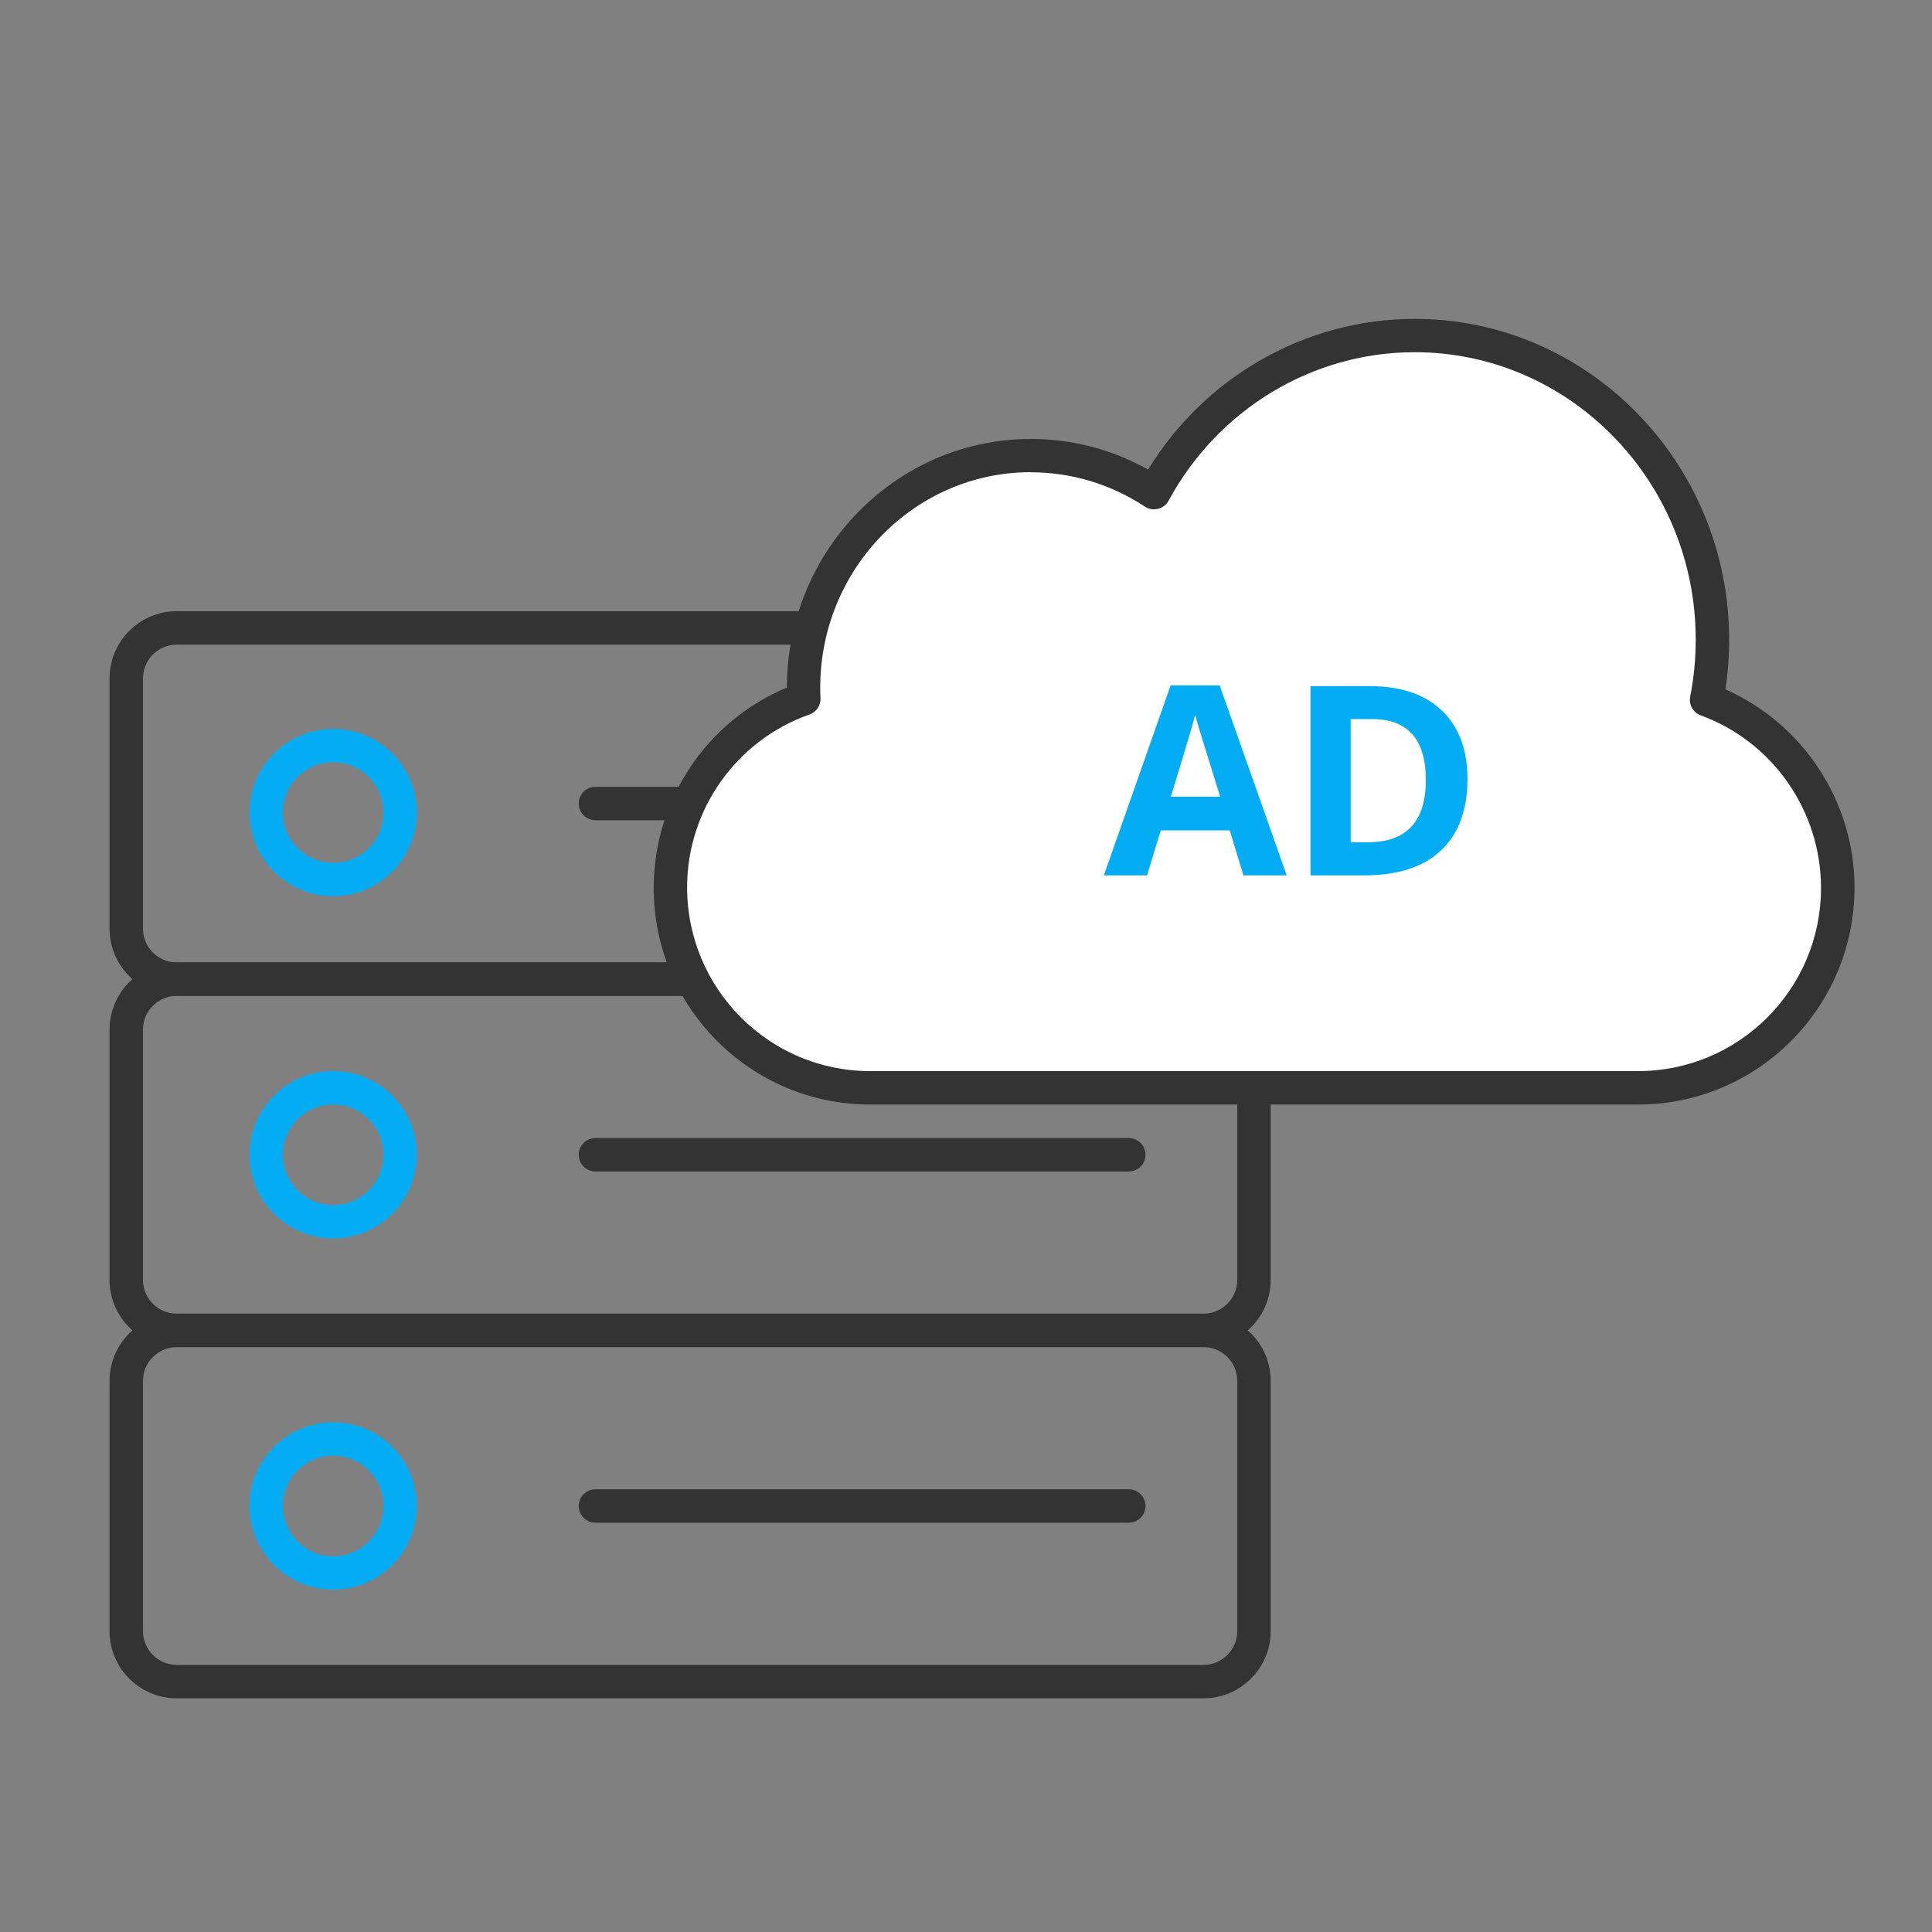 <?xml version="1.0" encoding="UTF-8"?>
<svg id="Layer_1" xmlns="http://www.w3.org/2000/svg" viewBox="0 0 200 200">
  <rect x="0" y="0" width="200" height="200" fill="#808080" stroke="none"/>
  <defs>
    <style>
      .cls-1 {
        fill: #fff;
        fill-rule: evenodd;
      }

      .cls-2 {
        fill: #333;
      }

      .cls-3 {
        fill: #04acf4;
      }
    </style>
  </defs>
  <path class="cls-2" d="M124.58,103.09H18.3c-3.84,0-6.96-3.12-6.96-6.96v-25.9c0-3.84,3.12-6.96,6.96-6.96h106.28c3.84,0,6.96,3.12,6.96,6.96v25.9c0,3.84-3.12,6.96-6.96,6.96ZM18.3,66.73c-1.93,0-3.5,1.57-3.5,3.5v25.9c0,1.93,1.57,3.5,3.5,3.5h106.28c1.93,0,3.5-1.57,3.5-3.5v-25.9c0-1.93-1.57-3.5-3.5-3.5H18.3Z"/>
  <path class="cls-2" d="M124.58,139.45H18.3c-3.84,0-6.96-3.12-6.96-6.96v-25.9c0-3.84,3.12-6.96,6.96-6.96h106.28c3.84,0,6.96,3.12,6.96,6.96v25.9c0,3.84-3.12,6.96-6.96,6.96ZM18.3,103.09c-1.93,0-3.5,1.57-3.5,3.5v25.9c0,1.93,1.57,3.5,3.5,3.5h106.28c1.93,0,3.5-1.57,3.5-3.5v-25.9c0-1.93-1.57-3.5-3.5-3.5H18.3Z"/>
  <path class="cls-2" d="M124.58,175.81H18.3c-3.84,0-6.96-3.12-6.96-6.96v-25.9c0-3.84,3.12-6.96,6.96-6.96h106.28c3.84,0,6.96,3.12,6.96,6.96v25.9c0,3.84-3.12,6.96-6.96,6.96ZM18.3,139.45c-1.93,0-3.5,1.57-3.5,3.5v25.9c0,1.93,1.57,3.5,3.5,3.5h106.28c1.93,0,3.5-1.57,3.5-3.5v-25.9c0-1.93-1.57-3.5-3.5-3.5H18.3Z"/>
  <path class="cls-3" d="M34.48,92.78c-4.78,0-8.66-3.89-8.66-8.66s3.89-8.66,8.66-8.66,8.66,3.89,8.66,8.66-3.89,8.66-8.66,8.66ZM34.48,78.91c-2.87,0-5.21,2.33-5.21,5.21s2.34,5.21,5.21,5.21,5.21-2.34,5.21-5.21-2.34-5.21-5.21-5.21Z"/>
  <path class="cls-3" d="M34.48,128.2c-4.78,0-8.66-3.89-8.66-8.66s3.89-8.66,8.66-8.66,8.66,3.89,8.66,8.66-3.89,8.66-8.66,8.66ZM34.48,114.34c-2.87,0-5.21,2.34-5.21,5.21s2.34,5.21,5.21,5.21,5.21-2.34,5.21-5.21-2.34-5.21-5.21-5.21Z"/>
  <path class="cls-3" d="M34.48,164.56c-4.78,0-8.66-3.89-8.66-8.66s3.89-8.66,8.66-8.66,8.66,3.89,8.66,8.66-3.89,8.66-8.66,8.66ZM34.48,150.69c-2.87,0-5.21,2.34-5.21,5.21s2.34,5.21,5.21,5.21,5.21-2.34,5.21-5.21-2.34-5.21-5.21-5.21Z"/>
  <path class="cls-2" d="M116.85,84.91h-55.21c-.95,0-1.73-.77-1.73-1.73s.77-1.73,1.73-1.73h55.21c.95,0,1.73.77,1.73,1.73s-.77,1.73-1.73,1.73Z"/>
  <path class="cls-2" d="M116.85,121.27h-55.21c-.95,0-1.73-.77-1.73-1.73s.77-1.73,1.73-1.73h55.21c.95,0,1.73.77,1.73,1.73s-.77,1.73-1.73,1.73Z"/>
  <path class="cls-2" d="M116.85,157.63h-55.21c-.95,0-1.73-.77-1.73-1.73s.77-1.73,1.73-1.73h55.21c.95,0,1.73.77,1.73,1.73s-.77,1.73-1.73,1.73Z"/>
  <g>
    <path class="cls-1" d="M176.66,72.43c7.92,2.9,13.58,10.51,13.58,19.43v.06c0,11.42-9.26,20.68-20.67,20.68h-79.5c-11.42,0-20.67-9.27-20.67-20.68v-.06c0-9.02,5.77-16.69,13.82-19.52-.02-.39-.03-.77-.03-1.17,0-13.27,10.53-24.03,23.52-24.03,4.7,0,9.08,1.41,12.76,3.84,5.25-9.7,15.37-16.26,26.99-16.26,17.02,0,30.82,14.1,30.82,31.48,0,2.13-.21,4.21-.6,6.22Z"/>
    <path class="cls-2" d="M169.57,114.34h-79.5c-12.35,0-22.4-10.05-22.4-22.41,0-9.13,5.49-17.3,13.79-20.75,0-14.2,11.33-25.74,25.25-25.74,4.27,0,8.43,1.09,12.14,3.17,5.93-9.66,16.35-15.6,27.6-15.6,17.95,0,32.55,14.9,32.55,33.21,0,1.72-.13,3.45-.39,5.14,8.05,3.56,13.37,11.62,13.37,20.51,0,12.42-10.05,22.47-22.4,22.47ZM106.7,48.88c-12.02,0-21.79,10-21.79,22.3,0,.36,0,.72.03,1.08.04.76-.43,1.46-1.15,1.71-7.57,2.66-12.66,9.85-12.66,17.89,0,10.51,8.5,19.02,18.94,19.02h79.5c10.45,0,18.94-8.5,18.94-18.95,0-7.99-5-15.15-12.44-17.87-.8-.29-1.27-1.12-1.1-1.96.38-1.92.57-3.9.57-5.89,0-16.41-13.05-29.75-29.09-29.75-10.58,0-20.34,5.89-25.47,15.36-.23.43-.63.74-1.1.85-.47.12-.97.03-1.37-.23-3.52-2.32-7.6-3.55-11.8-3.55Z"/>
  </g>
  <g>
    <path class="cls-3" d="M128.72,90.62l-1.42-4.66h-7.14l-1.42,4.66h-4.47l6.91-19.67h5.08l6.94,19.67h-4.47ZM126.31,82.48c-1.31-4.22-2.05-6.61-2.22-7.17s-.28-.99-.36-1.31c-.3,1.14-1.14,3.97-2.53,8.48h5.11Z"/>
    <path class="cls-3" d="M151.91,80.64c0,3.22-.92,5.69-2.75,7.41-1.84,1.72-4.49,2.57-7.95,2.57h-5.55v-19.59h6.15c3.2,0,5.68.84,7.45,2.53,1.77,1.69,2.65,4.05,2.65,7.07ZM147.6,80.75c0-4.21-1.86-6.31-5.57-6.31h-2.21v12.75h1.78c4,0,6-2.15,6-6.44Z"/>
  </g>
</svg>